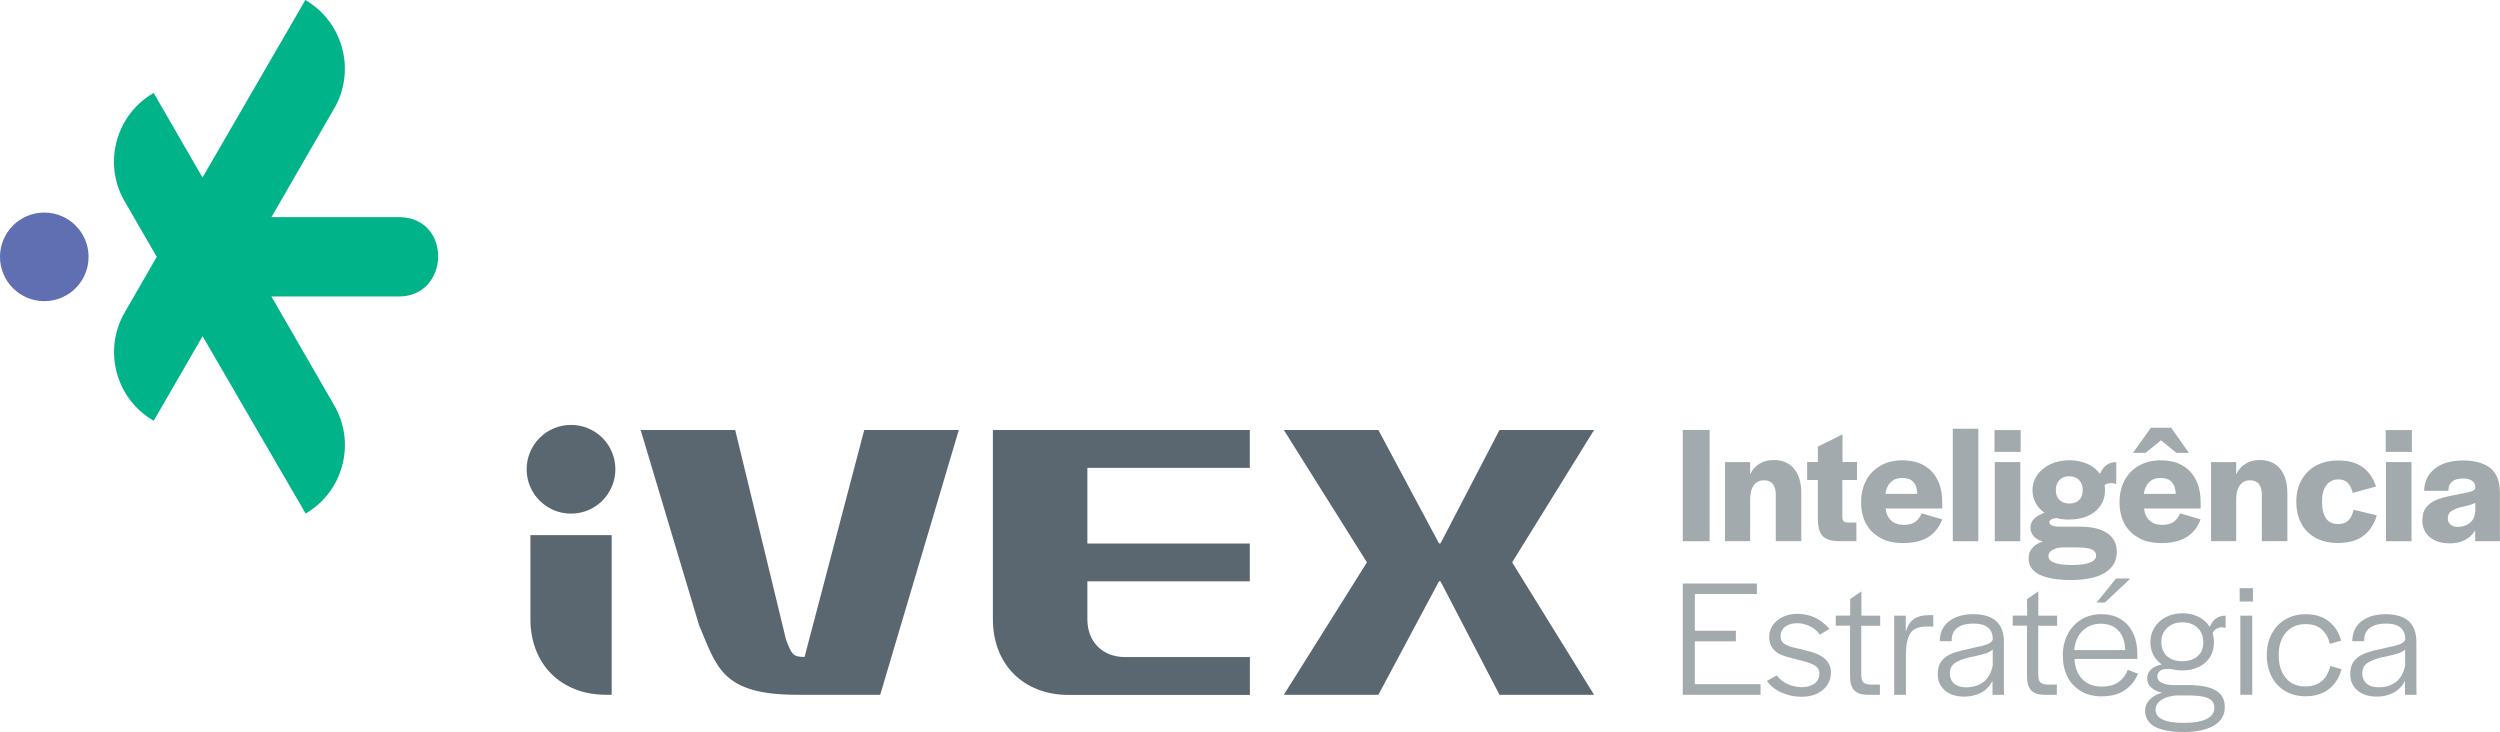 <svg xmlns="http://www.w3.org/2000/svg" xmlns:xlink="http://www.w3.org/1999/xlink" id="Camada_1" data-name="Camada 1" viewBox="0 0 338.13 99"><defs><style>      .cls-1 {        fill: none;      }      .cls-1, .cls-2, .cls-3, .cls-4, .cls-5 {        stroke-width: 0px;      }      .cls-6 {        clip-path: url(#clippath-1);      }      .cls-2 {        fill: #606eb2;      }      .cls-3 {        fill: #a2aaad;      }      .cls-4 {        fill: #00b388;      }      .cls-7 {        clip-path: url(#clippath);      }      .cls-5 {        fill: #5b6770;      }    </style><clipPath id="clippath"><rect class="cls-1" width="338.13" height="99"></rect></clipPath><clipPath id="clippath-1"><rect class="cls-1" width="338.13" height="99"></rect></clipPath></defs><g id="v2.3"><g class="cls-7"><rect class="cls-3" x="227.6" y="58.15" width="3.63" height="15.05"></rect><g class="cls-6"><path class="cls-3" d="M233.31,62.5h3.4v1.65c.3-.62.72-1.1,1.26-1.43.54-.33,1.18-.5,1.92-.5,1.18,0,2.1.39,2.75,1.17.66.78.99,1.89.99,3.34v6.46h-3.45v-6.21c0-.68-.13-1.19-.4-1.52-.26-.33-.67-.5-1.21-.5-.59,0-1.05.23-1.37.68-.33.45-.49,1.1-.49,1.95v5.6h-3.4v-10.7Z"></path><path class="cls-3" d="M246.89,72.8c-.38-.23-.64-.57-.79-1-.15-.43-.23-.99-.23-1.67v-5.21h-1.45v-2.43h1.45v-2.09l3.33-1.65v3.74h1.97v2.43h-1.99v5.05c0,.24.06.42.18.53.12.11.3.17.54.17h1.18v2.52h-2.54c-.73-.03-1.28-.16-1.65-.4"></path><path class="cls-3" d="M254.35,72.76c-.85-.45-1.5-1.08-1.95-1.9-.45-.82-.68-1.8-.68-2.94s.23-2.1.69-2.96c.46-.85,1.11-1.52,1.96-1.99.85-.48,1.82-.71,2.92-.71,1.71,0,3.03.5,3.98,1.51.94,1,1.42,2.39,1.42,4.16v.84h-7.66c.09.73.35,1.28.77,1.65.42.38.99.57,1.7.57.66,0,1.19-.14,1.56-.42.38-.28.66-.66.84-1.14l2.79.82c-.39,1.04-1.02,1.84-1.87,2.38-.85.54-2.01.82-3.46.82-1.16,0-2.17-.22-3.01-.67M258.77,65.17c-.35-.36-.85-.53-1.52-.53-.62,0-1.13.19-1.52.57-.39.38-.63.91-.73,1.59h4.33c-.03-.72-.22-1.27-.57-1.62"></path><rect class="cls-3" x="264.12" y="57.99" width="3.45" height="15.21"></rect><path class="cls-3" d="M269.76,58.17h3.54v2.95h-3.54v-2.95ZM269.8,62.5h3.45v10.7h-3.45v-10.7Z"></path><path class="cls-3" d="M285,72.11c-.87-.59-2.12-.88-3.75-.88h-2.79c-.38,0-.68-.05-.92-.16-.23-.11-.35-.25-.35-.43s.1-.32.31-.42c.16-.08.38-.12.62-.15.49.13,1.04.2,1.65.2,1.51,0,2.71-.36,3.6-1.09.89-.73,1.34-1.7,1.34-2.92,0-.23-.02-.45-.06-.66.16-.12.35-.2.56-.23.35-.05.69-.02,1.02.1v-2.97c-.59,0-1.08.17-1.47.51-.31.27-.55.63-.73,1.09-.43-.59-.99-1.04-1.71-1.36-.73-.32-1.54-.49-2.41-.49-.95,0-1.81.18-2.57.53-.76.36-1.36.84-1.79,1.46-.43.62-.65,1.31-.65,2.06,0,.63.14,1.21.42,1.73.28.52.68.96,1.21,1.33-.6.2-1.07.46-1.41.8-.33.34-.5.74-.5,1.19s.15.85.44,1.18c.29.33.71.57,1.24.7-.64.21-1.11.51-1.44.91-.33.39-.49.85-.49,1.36,0,.98.48,1.72,1.45,2.21s2.41.74,4.33.74,3.5-.33,4.56-.99c1.06-.66,1.59-1.59,1.59-2.8,0-1.12-.43-1.97-1.3-2.56M278.06,66.22c0-.53.17-.96.5-1.3.33-.34.76-.51,1.29-.51s.99.17,1.33.5c.34.33.51.76.51,1.29v.14c0,.56-.16.99-.49,1.3-.33.31-.77.46-1.35.46-.54,0-.98-.16-1.3-.48-.32-.32-.49-.74-.49-1.27v-.14ZM282.67,76.09c-.55.22-1.36.33-2.44.33s-1.85-.1-2.38-.31c-.53-.2-.79-.5-.79-.87,0-.24.08-.45.23-.61.15-.17.36-.3.62-.4.26-.1.57-.16.92-.19h2.06c.64,0,1.14.04,1.52.12.38.08.65.2.83.36.17.16.26.37.26.65,0,.39-.28.7-.83.92"></path><path class="cls-3" d="M289.3,72.76c-.85-.45-1.5-1.08-1.95-1.9-.45-.82-.68-1.8-.68-2.94s.23-2.1.69-2.96c.46-.85,1.11-1.52,1.96-1.99.85-.48,1.82-.71,2.92-.71,1.71,0,3.03.5,3.98,1.51.94,1,1.42,2.39,1.42,4.16v.84h-7.66c.09.73.35,1.28.77,1.65.42.38.99.57,1.7.57.66,0,1.19-.14,1.56-.42.38-.28.66-.66.84-1.14l2.79.82c-.39,1.04-1.02,1.84-1.87,2.38-.85.54-2.01.82-3.46.82-1.16,0-2.17-.22-3.01-.67M290.93,57.85h2.72l2.4,3.4h-1.68l-2.09-1.7-2.09,1.7h-1.7l2.43-3.4ZM293.72,65.17c-.35-.36-.85-.53-1.52-.53-.62,0-1.13.19-1.52.57-.39.38-.63.91-.73,1.59h4.33c-.03-.72-.22-1.27-.57-1.62"></path><path class="cls-3" d="M299.05,62.5h3.4v1.65c.3-.62.72-1.1,1.26-1.43.54-.33,1.18-.5,1.92-.5,1.18,0,2.1.39,2.75,1.17s.99,1.89.99,3.34v6.46h-3.45v-6.21c0-.68-.13-1.19-.4-1.52-.26-.33-.67-.5-1.21-.5-.59,0-1.05.23-1.37.68-.33.45-.49,1.1-.49,1.95v5.6h-3.4v-10.7Z"></path><path class="cls-3" d="M313.2,72.75c-.85-.45-1.5-1.1-1.95-1.95-.45-.85-.67-1.84-.67-2.97s.23-2.05.7-2.9c.47-.85,1.13-1.5,1.98-1.96.85-.46,1.85-.69,2.98-.69,1.39,0,2.5.31,3.33.92.83.61,1.43,1.48,1.79,2.6l-3.15.86c-.14-.57-.36-1.02-.66-1.34-.3-.32-.73-.48-1.27-.48-.69,0-1.24.26-1.63.78-.39.52-.59,1.24-.59,2.17v.14c0,.94.18,1.66.54,2.18.36.51.89.77,1.59.77.64,0,1.11-.16,1.44-.49.32-.32.56-.81.69-1.44l3.15.75c-.35,1.19-.95,2.12-1.81,2.77-.86.65-2.01.97-3.45.97-1.16,0-2.17-.23-3.03-.68"></path><path class="cls-3" d="M322.67,58.17h3.54v2.95h-3.54v-2.95ZM322.71,62.5h3.45v10.7h-3.45v-10.7Z"></path><path class="cls-3" d="M328.63,72.65c-.67-.57-1-1.32-1-2.26,0-.76.18-1.35.53-1.79.35-.44.82-.77,1.39-1s1.32-.43,2.24-.61c.3-.06.6-.12.91-.18.76-.14,1.28-.25,1.58-.35.29-.1.46-.25.51-.44v-.14c0-.35-.14-.63-.42-.84-.28-.21-.71-.32-1.28-.32-.62,0-1.1.14-1.43.42-.33.28-.5.64-.5,1.08v.16h-3.29c.03-1.25.51-2.25,1.44-2.99.93-.74,2.2-1.11,3.8-1.11s2.89.35,3.74,1.05c.85.7,1.27,1.82,1.27,3.34v6.53h-3.35v-1.47c-.33.56-.79.99-1.37,1.3-.58.31-1.27.46-2.07.46-1.13,0-2.03-.28-2.7-.85M334.04,70.73c.45-.35.7-.89.75-1.63v-1.09c-.2.11-.41.19-.65.26-.23.07-.54.15-.92.24-.15.03-.29.06-.43.09-.57.17-1.01.36-1.29.57-.29.21-.43.53-.43.95,0,.33.12.6.35.82s.56.32.99.32c.63,0,1.18-.17,1.63-.52"></path><polygon class="cls-3" points="227.6 78.92 237.62 78.92 237.62 80.34 229.23 80.34 229.23 85.31 234.78 85.31 234.78 86.74 229.23 86.74 229.23 92.54 238.12 92.54 238.12 93.97 227.6 93.97 227.6 78.92"></polygon><path class="cls-3" d="M240.95,93.68c-.82-.37-1.47-.9-1.97-1.58l1.32-.75c.41.53.91.93,1.51,1.19.6.26,1.23.4,1.89.4.73,0,1.3-.17,1.73-.5.43-.33.65-.78.65-1.34,0-.45-.18-.8-.54-1.04-.36-.24-.93-.46-1.7-.66l-.91-.23c-.8-.18-1.46-.38-1.97-.59-.51-.21-.92-.51-1.22-.91-.3-.39-.45-.91-.45-1.54,0-.59.17-1.12.5-1.59.33-.47.79-.84,1.36-1.11.57-.27,1.22-.41,1.93-.41.89,0,1.7.18,2.44.53.73.36,1.37.86,1.92,1.51l-1.29.77c-.38-.5-.83-.88-1.37-1.14-.54-.26-1.11-.4-1.71-.4-.68,0-1.22.16-1.63.48-.41.32-.61.74-.61,1.27,0,.39.12.7.36.92.24.22.63.4,1.16.56.33.08.79.18,1.38.32.14.03.25.06.34.09.71.17,1.32.36,1.84.59.51.23.93.54,1.25.94.32.4.48.9.48,1.51,0,.64-.17,1.2-.5,1.69-.33.49-.8.88-1.39,1.16-.6.28-1.29.42-2.07.42-.97,0-1.86-.18-2.67-.56"></path><path class="cls-3" d="M251.21,93.68c-.36-.19-.61-.46-.76-.83-.15-.36-.23-.84-.23-1.43v-6.8h-1.93v-1.36h1.95v-2.24l1.52-1.04v3.29h2.54v1.36h-2.56v6.62c0,.48.09.83.28,1.03.19.2.52.31.99.31h1.25v1.38h-1.61c-.6,0-1.08-.09-1.44-.28"></path><path class="cls-3" d="M256.2,83.27h1.56v2.2c.2-.76.54-1.32,1.04-1.7.5-.38,1.22-.57,2.18-.57h.5v1.54h-.91c-1.06,0-1.79.3-2.19.91-.4.6-.6,1.59-.6,2.95v5.37h-1.59v-10.7Z"></path><path class="cls-3" d="M263.05,93.38c-.65-.56-.97-1.29-.97-2.2,0-.74.17-1.33.52-1.77.35-.44.8-.77,1.36-1,.56-.23,1.28-.43,2.18-.61.3-.06.55-.12.75-.18.83-.17,1.44-.32,1.84-.46.39-.14.66-.35.79-.62v-.14c0-.65-.21-1.16-.64-1.52-.42-.36-1.09-.54-1.99-.54s-1.62.19-2.14.57c-.52.38-.78.94-.78,1.7v.11h-1.61c.01-1.18.44-2.08,1.27-2.71.83-.63,1.92-.94,3.26-.94s2.39.31,3.09.93c.7.62,1.05,1.56,1.05,2.81v5.87l.02,1.29h-1.56v-1.88c-.39.74-.92,1.28-1.59,1.62-.67.34-1.4.51-2.2.51-1.12,0-2-.28-2.65-.84M268.28,92.23c.63-.49,1.04-1.23,1.24-2.21v-2.18c-.23.23-.54.4-.94.53-.4.13-.95.27-1.64.42-.17.03-.35.07-.57.11-.86.21-1.52.47-1.97.78-.45.31-.68.78-.68,1.42,0,.56.19,1.01.58,1.35.39.34.93.51,1.62.51.95,0,1.74-.25,2.37-.74"></path><path class="cls-3" d="M275.14,93.68c-.36-.19-.61-.46-.76-.83-.15-.36-.23-.84-.23-1.43v-6.8h-1.93v-1.36h1.95v-2.24l1.52-1.04v3.29h2.54v1.36h-2.56v6.62c0,.48.09.83.28,1.03.19.2.52.31.99.31h1.25v1.38h-1.61c-.6,0-1.08-.09-1.44-.28"></path><path class="cls-3" d="M281.45,93.48c-.79-.46-1.4-1.11-1.82-1.94-.42-.83-.63-1.79-.63-2.88s.22-2.05.67-2.9c.45-.85,1.06-1.51,1.85-1.98.79-.48,1.68-.71,2.67-.71,1.53,0,2.72.49,3.59,1.46.87.97,1.3,2.31,1.3,4v.59h-8.5c.05,1.13.39,2.04,1.04,2.72.65.68,1.52,1.02,2.61,1.02.98,0,1.76-.21,2.32-.62.57-.42.98-.96,1.24-1.64l1.38.52c-.36.91-.95,1.64-1.76,2.21s-1.87.85-3.18.85c-1.06,0-1.98-.23-2.78-.69M286.52,85.29c-.58-.62-1.37-.93-2.37-.93s-1.82.32-2.48.96c-.66.64-1.03,1.51-1.12,2.6h6.89c-.03-1.13-.34-2.01-.92-2.63M286.19,78.24h1.81v.14l-3.31,3.11h-1.11l2.61-3.24Z"></path><path class="cls-3" d="M299.91,84.98c.33-.16.7-.18,1.11-.06v-1.65c-.6,0-1.09.16-1.44.48-.3.26-.53.62-.7,1.05-.37-.58-.87-1.04-1.5-1.36-.64-.33-1.37-.5-2.19-.5s-1.56.17-2.22.51c-.67.34-1.19.81-1.56,1.41-.38.6-.57,1.27-.57,2.01,0,.62.14,1.19.41,1.71.27.52.65.95,1.13,1.28-.64.14-1.12.37-1.46.69-.34.33-.51.73-.51,1.21s.18.89.53,1.22c.35.33.85.57,1.48.7-.71.21-1.27.53-1.68.95-.41.42-.61.91-.61,1.47,0,.97.43,1.69,1.3,2.18.87.48,2.17.73,3.91.73s3.12-.3,4.1-.88c.98-.59,1.47-1.41,1.47-2.47s-.4-1.78-1.21-2.27c-.81-.48-2.06-.73-3.75-.73h-1.93c-.7,0-1.24-.1-1.64-.31-.4-.2-.6-.49-.6-.85s.16-.62.46-.82c.31-.2.8-.26,1.46-.18h.05c.41.12.85.18,1.34.18,1.31,0,2.37-.35,3.16-1.04.79-.69,1.19-1.62,1.19-2.79,0-.44-.07-.84-.19-1.23.18-.31.39-.52.65-.64M294.7,94.06h1.18c.89,0,1.6.06,2.12.17.52.11.9.29,1.14.53.24.24.36.57.36.97,0,.66-.35,1.17-1.07,1.52-.71.35-1.73.52-3.06.52s-2.23-.15-2.87-.45c-.64-.3-.96-.75-.96-1.34,0-.38.14-.71.41-1,.27-.29.65-.51,1.13-.67.48-.16,1.02-.25,1.61-.26M298,86.89c0,.79-.25,1.41-.76,1.86-.51.45-1.21.68-2.12.68-.85,0-1.52-.23-2.03-.69-.51-.46-.76-1.08-.76-1.87v-.07c0-.77.26-1.4.79-1.89.53-.49,1.21-.74,2.04-.74s1.53.24,2.05.73c.52.48.78,1.12.78,1.9v.09Z"></path><path class="cls-3" d="M302.92,79.55h1.79v1.81h-1.79v-1.81ZM303.01,83.27h1.61v10.7h-1.61v-10.7Z"></path><path class="cls-3" d="M309.08,93.47c-.79-.47-1.41-1.12-1.84-1.96-.43-.84-.65-1.8-.65-2.89s.22-2.05.66-2.89c.44-.84,1.06-1.49,1.86-1.96.8-.47,1.72-.7,2.74-.7,1.25,0,2.29.32,3.12.96.82.64,1.38,1.52,1.67,2.62l-1.52.43c-.2-.83-.57-1.48-1.11-1.96-.54-.48-1.27-.71-2.18-.71-1.1,0-1.98.38-2.64,1.13-.66.76-.99,1.77-.99,3.04v.09c0,1.25.32,2.26.96,3.03.64.76,1.51,1.14,2.62,1.14.95,0,1.7-.24,2.26-.73.55-.48.93-1.16,1.14-2.04l1.52.45c-.32,1.15-.89,2.04-1.72,2.69-.83.64-1.88.96-3.15.96-1.04,0-1.96-.23-2.75-.7"></path><path class="cls-3" d="M318.84,93.38c-.65-.56-.97-1.29-.97-2.2,0-.74.17-1.33.52-1.77.35-.44.8-.77,1.36-1,.56-.23,1.28-.43,2.18-.61.3-.06.55-.12.75-.18.83-.17,1.44-.32,1.84-.46.39-.14.66-.35.79-.62v-.14c0-.65-.21-1.16-.64-1.52-.42-.36-1.09-.54-1.99-.54s-1.62.19-2.14.57c-.52.38-.78.94-.78,1.7v.11h-1.61c.01-1.18.44-2.08,1.27-2.71.83-.63,1.92-.94,3.26-.94s2.39.31,3.09.93c.7.62,1.05,1.56,1.05,2.81v5.87l.02,1.29h-1.56v-1.88c-.39.74-.92,1.28-1.59,1.62-.67.34-1.4.51-2.2.51-1.12,0-2-.28-2.65-.84M324.06,92.23c.63-.49,1.04-1.23,1.24-2.21v-2.18c-.23.23-.54.4-.94.53-.4.13-.95.27-1.64.42-.17.03-.35.07-.57.11-.86.21-1.52.47-1.97.78-.45.31-.68.78-.68,1.42,0,.56.19,1.01.58,1.35.39.34.93.51,1.62.51.95,0,1.74-.25,2.37-.74"></path><path class="cls-5" d="M77.23,69.47h0c-3.31,0-6-2.68-6-6,0-3.31,2.68-6,6-6s6,2.68,6,6h0c0,3.31-2.68,6-6,6"></path><path class="cls-5" d="M94.55,84.56l-7.9-26.4h12.79l6.87,28.34c.77,2.05.97,2.35,2.51,2.35l8.07-30.69h12.79l-10.63,35.81h-11.25c-10.23,0-10.85-3.79-13.25-9.41"></path><path class="cls-5" d="M134.28,58.16h34.76v5.12h-21.97v10.23h21.97v5.12h-21.97v5.12c0,3.07,2.05,5.12,5.12,5.12h16.86v5.12h-24.53c-6.09,0-10.23-4.14-10.23-10.23v-25.58Z"></path><polygon class="cls-5" points="184.88 76.06 173.64 58.16 186.43 58.16 194.63 73.5 194.83 73.5 202.81 58.16 215.6 58.16 204.52 76.06 215.6 93.97 202.81 93.97 194.83 78.62 194.63 78.62 186.43 93.97 173.64 93.97 184.88 76.06"></polygon><path class="cls-5" d="M82.73,72.38h-10.99v11.36c0,6.09,4.14,10.23,10.23,10.23h.76v-21.59Z"></path><path class="cls-4" d="M27.4,45.47l13.94,23.99c4.98-2.92,6.75-9.24,4.05-14.31-.06-.1-8.68-15.05-8.68-15.05h17.24c6.87,0,7.23-10.53.18-10.73h-17.42s8.63-14.95,8.69-15.05C48.08,9.25,46.3,2.91,41.3,0c0,0-13.91,24.01-13.91,24.01l-6.61-11.44c-5.02,2.91-6.82,9.26-4.1,14.35l4.52,7.82-4.33,7.51c-2.97,5.13-1.21,11.7,3.92,14.66l6.61-11.44Z"></path><path class="cls-2" d="M5.99,28.75c3.31,0,5.99,2.68,5.99,5.99,0,3.31-2.68,5.99-5.99,5.99C2.68,40.73,0,38.05,0,34.74c0-3.31,2.68-5.99,5.99-5.99"></path></g></g></g></svg>